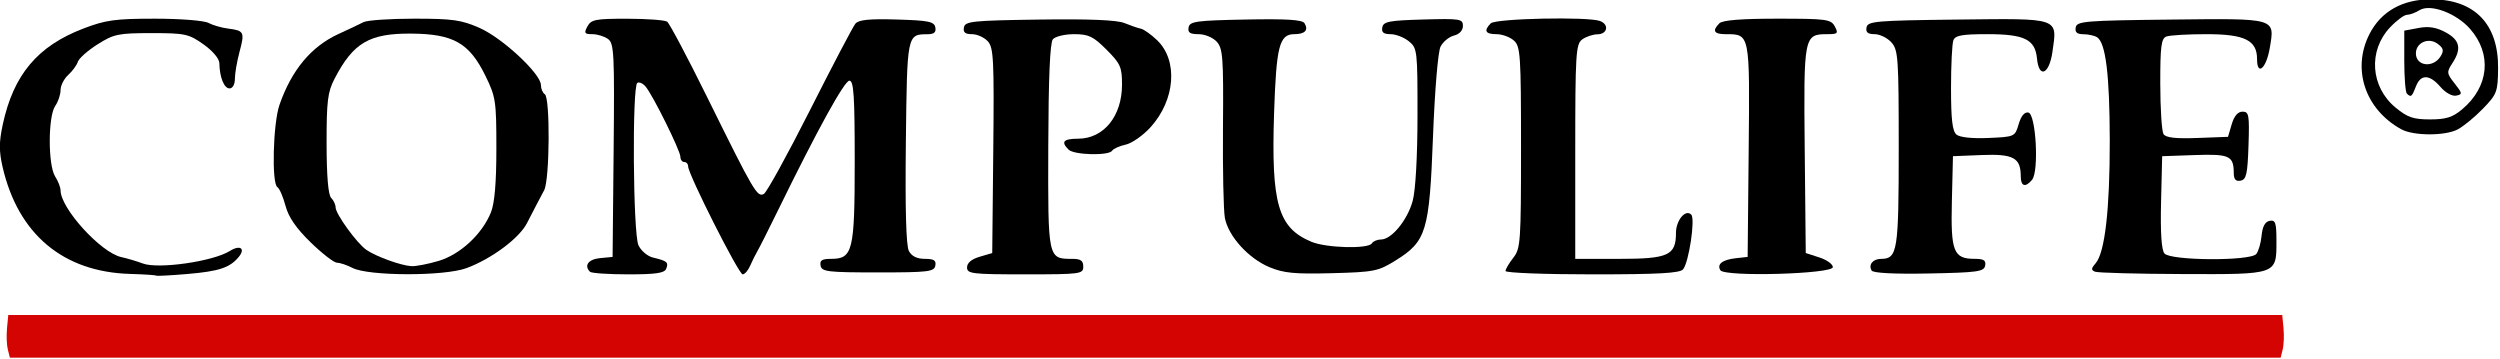 <?xml version="1.0" encoding="UTF-8" standalone="no"?>
<!-- Created with Inkscape (http://www.inkscape.org/) -->

<svg
   version="1.1"
   id="svg1"
   width="422.701"
   height="60.631"
   viewBox="0 0 422.701 60.631"
   sodipodi:docname="compulife.svg"
   inkscape:version="1.3.2 (091e20e, 2023-11-25, custom)"
   xmlns:inkscape="http://www.inkscape.org/namespaces/inkscape"
   xmlns:sodipodi="http://sodipodi.sourceforge.net/DTD/sodipodi-0.dtd"
   xmlns="http://www.w3.org/2000/svg"
   xmlns:svg="http://www.w3.org/2000/svg">
  <defs
     id="defs1" />
  <sodipodi:namedview
     id="namedview1"
     pagecolor="#ffffff"
     bordercolor="#000000"
     borderopacity="0.25"
     inkscape:showpageshadow="2"
     inkscape:pageopacity="0.0"
     inkscape:pagecheckerboard="0"
     inkscape:deskcolor="#d1d1d1"
     inkscape:zoom="1.13947"
     inkscape:cx="299.26194"
     inkscape:cy="131.64015"
     inkscape:window-width="1634"
     inkscape:window-height="1250"
     inkscape:window-x="42"
     inkscape:window-y="4"
     inkscape:window-maximized="0"
     inkscape:current-layer="g1" />
  <g
     inkscape:groupmode="layer"
     inkscape:label="Image"
     id="g1"
     transform="translate(-49.65,-68.684)">
    <g
       id="g11"
       transform="matrix(0.655,0,0,0.655,24.774,-95.15)">
      <path
         style="fill:#000000"
         d="m 657.825,283.491 c -9.338,-5.155 -12.801,-15.547 -8.192,-24.581 2.978,-5.837 8.521,-8.96 15.902,-8.96 11.253,0 17.427,6.384 17.296,17.883 -0.069,6 -0.303,6.62 -3.896,10.332 -2.103,2.172 -5.038,4.587 -6.523,5.367 -3.272,1.718 -11.443,1.694 -14.587,-0.041 z m 15.747,-5.16 c 6.914,-5.818 7.736,-14.241 2.025,-20.746 -3.586,-4.084 -10.279,-6.557 -13.055,-4.823 -1.046,0.653 -2.495,1.188 -3.22,1.188 -0.725,0 -2.698,1.462 -4.386,3.25 -5.69,6.028 -5.042,15.364 1.438,20.706 3.066,2.528 4.574,3.044 8.888,3.044 4.146,0 5.824,-0.529 8.308,-2.619 z m -14.293,-4.048 c -0.367,-0.367 -0.667,-4.171 -0.667,-8.455 v -7.788 l 3.66,-0.687 c 2.65,-0.497 4.582,-0.19 7,1.112 3.711,1.999 4.201,4.241 1.744,7.99 -1.495,2.282 -1.458,2.611 0.595,5.215 2.031,2.577 2.06,2.806 0.391,3.142 -1.031,0.208 -2.761,-0.754 -4.047,-2.25 -2.83,-3.29 -5.12,-3.33 -6.343,-0.113 -1.014,2.667 -1.286,2.881 -2.333,1.833 z m 8.726,-9.642 c 0.883,-1.443 0.725,-2.092 -0.781,-3.211 -2.342,-1.74 -5.612,-0.299 -5.612,2.472 0,3.338 4.485,3.856 6.393,0.74 z"
         id="path11" />
      <path
         style="fill:#000000"
         d="m 578.801,320.267 c -1.058,-0.423 -1.033,-0.843 0.131,-2.171 2.397,-2.736 3.682,-13.886 3.656,-31.728 -0.025,-16.939 -1.043,-25.205 -3.281,-26.628 -0.657,-0.418 -2.24,-0.766 -3.518,-0.775 -1.67,-0.011 -2.229,-0.507 -1.987,-1.765 0.308,-1.6 2.402,-1.773 24.436,-2.017 27.558,-0.306 26.964,-0.476 25.654,7.338 -0.881,5.255 -3.28,7.362 -3.28,2.88 0,-4.888 -3.167,-6.451 -13.071,-6.451 -4.821,0 -9.477,0.273 -10.347,0.607 -1.318,0.506 -1.579,2.546 -1.566,12.25 0.008,6.404 0.385,12.226 0.837,12.938 0.587,0.925 3.079,1.211 8.735,1 l 7.913,-0.295 0.957,-3.25 c 0.629,-2.136 1.585,-3.25 2.789,-3.25 1.658,0 1.805,0.828 1.543,8.739 -0.244,7.391 -0.559,8.79 -2.039,9.073 -1.257,0.24 -1.754,-0.319 -1.765,-1.989 -0.029,-4.436 -1.103,-4.929 -10.07,-4.616 l -8.414,0.293 -0.283,11.858 c -0.188,7.888 0.104,12.324 0.872,13.25 1.558,1.878 22.163,1.998 23.706,0.138 0.572,-0.69 1.19,-2.824 1.372,-4.742 0.225,-2.361 0.897,-3.595 2.082,-3.819 1.495,-0.283 1.75,0.471 1.75,5.17 0,8.772 0.325,8.658 -24.321,8.566 -11.648,-0.043 -21.769,-0.315 -22.49,-0.604 z"
         id="path10" />
      <path
         style="fill:#000000"
         d="m 521.129,319.977 c -0.919,-1.486 0.313,-3.027 2.42,-3.027 4.245,0 4.563,-1.995 4.563,-28.55 0,-23.418 -0.138,-25.393 -1.905,-27.346 -1.048,-1.157 -2.993,-2.105 -4.323,-2.105 -1.765,0 -2.327,-0.473 -2.082,-1.75 0.307,-1.597 2.36,-1.773 23.528,-2.018 26.536,-0.307 25.738,-0.579 24.461,8.344 -0.834,5.832 -3.484,6.952 -3.992,1.687 -0.474,-4.912 -3.236,-6.263 -12.803,-6.263 -6.528,0 -8.293,0.318 -8.777,1.582 -0.334,0.87 -0.607,6.44 -0.607,12.378 0,8.07 0.356,11.091 1.41,11.966 0.862,0.715 4.068,1.054 8.25,0.872 6.777,-0.295 6.849,-0.328 7.806,-3.58 0.623,-2.117 1.51,-3.178 2.5,-2.989 1.964,0.375 2.779,15.169 0.956,17.366 -1.726,2.079 -2.921,1.709 -2.921,-0.904 0,-4.776 -1.895,-5.814 -10.022,-5.49 l -7.478,0.298 -0.281,11.648 c -0.314,13.017 0.419,14.852 5.926,14.852 2.32,0 2.926,0.397 2.666,1.75 -0.298,1.553 -1.934,1.781 -14.498,2.027 -8.911,0.174 -14.397,-0.104 -14.797,-0.75 z"
         id="path9" />
      <path
         style="fill:#000000"
         d="m 482.075,319.89 c -0.971,-1.57 0.535,-2.731 4.037,-3.113 l 3,-0.327 0.267,-27.5 c 0.294,-30.313 0.357,-30 -5.958,-30 -3.017,0 -3.525,-0.884 -1.609,-2.8 0.817,-0.817 5.592,-1.2 14.965,-1.2 12.741,0 13.844,0.149 14.835,2 0.958,1.791 0.76,2 -1.893,2 -6.084,0 -6.166,0.419 -5.873,29.838 l 0.266,26.662 3.5,1.131 c 1.925,0.622 3.5,1.747 3.5,2.5 0,1.793 -27.948,2.571 -29.037,0.809 z"
         id="path8" />
      <path
         style="fill:#000000"
         d="m 426.612,320.085 c 0,-0.476 0.9,-2.009 2,-3.408 1.883,-2.394 2,-4.057 2,-28.48 0,-23.858 -0.147,-26.07 -1.829,-27.592 -1.006,-0.91 -3.031,-1.655 -4.5,-1.655 -2.889,0 -3.365,-0.906 -1.471,-2.8 1.263,-1.263 25.164,-1.765 28.218,-0.593 2.383,0.914 1.9,3.389 -0.668,3.425 -1.238,0.018 -3.038,0.63 -4,1.36 -1.592,1.209 -1.75,3.817 -1.75,28.968 v 27.64 h 11.345 c 12.69,0 14.655,-0.899 14.655,-6.706 0,-3.266 2.492,-6.23 3.951,-4.701 1.063,1.113 -0.618,12.301 -2.119,14.11 -0.824,0.993 -6.336,1.297 -23.454,1.297 -12.308,0 -22.378,-0.389 -22.378,-0.865 z"
         id="path7" />
      <path
         style="fill:#000000"
         d="m 365.648,319.089 c -5.421,-2.272 -10.6,-8.004 -11.483,-12.709 -0.358,-1.91 -0.579,-12.484 -0.489,-23.498 0.145,-17.885 -0.027,-20.234 -1.606,-21.979 -0.984,-1.088 -3.061,-1.953 -4.686,-1.953 -2.241,0 -2.84,-0.406 -2.583,-1.75 0.298,-1.554 1.947,-1.781 14.747,-2.029 10.584,-0.205 14.613,0.048 15.172,0.952 1.1,1.78 0.125,2.826 -2.631,2.826 -3.858,0 -4.653,3.103 -5.222,20.385 -0.771,23.403 1.025,29.603 9.618,33.202 3.866,1.619 14.705,1.906 15.628,0.413 0.34,-0.55 1.407,-1 2.372,-1 2.719,0 6.827,-5.026 8.172,-10 0.734,-2.714 1.224,-11.416 1.233,-21.922 0.015,-16.886 -0.054,-17.479 -2.241,-19.25 -1.241,-1.005 -3.365,-1.828 -4.72,-1.828 -1.806,0 -2.373,-0.466 -2.127,-1.75 0.289,-1.508 1.751,-1.789 10.573,-2.035 9.54,-0.266 10.238,-0.154 10.238,1.642 0,1.18 -0.897,2.152 -2.317,2.508 -1.274,0.32 -2.831,1.606 -3.459,2.858 -0.656,1.308 -1.485,11.211 -1.947,23.277 -0.937,24.485 -1.693,26.972 -9.707,31.949 -4.44,2.758 -5.503,2.968 -16.409,3.255 -9.618,0.253 -12.444,-0.021 -16.126,-1.564 z"
         id="path6" />
      <path
         style="fill:#000000"
         d="m 287.612,319.157 c 0,-1.16 1.147,-2.131 3.25,-2.75 l 3.25,-0.957 0.267,-26.403 c 0.238,-23.509 0.084,-26.605 -1.405,-28.25 -0.92,-1.016 -2.76,-1.847 -4.09,-1.847 -1.765,0 -2.327,-0.473 -2.082,-1.75 0.304,-1.582 2.167,-1.776 19.453,-2.021 12.934,-0.183 20.045,0.109 21.987,0.904 1.579,0.646 3.488,1.299 4.242,1.451 0.754,0.152 2.637,1.488 4.183,2.969 5.463,5.234 4.71,15.382 -1.664,22.437 -1.926,2.132 -4.822,4.166 -6.435,4.52 -1.613,0.354 -3.19,1.06 -3.503,1.567 -0.834,1.35 -9.847,1.128 -11.252,-0.277 -2.038,-2.038 -1.351,-2.799 2.55,-2.822 6.558,-0.039 11.25,-5.853 11.25,-13.943 0,-4.541 -0.393,-5.428 -4,-9.035 -3.448,-3.448 -4.604,-4 -8.378,-4 -2.415,0 -4.871,0.594 -5.478,1.326 -0.734,0.885 -1.126,10.104 -1.179,27.722 -0.087,29.098 -0.118,28.952 6.225,28.952 2.142,0 2.809,0.475 2.809,2 0,1.911 -0.667,2 -15,2 -13.757,0 -15,-0.149 -15,-1.793 z"
         id="path5" />
      <path
         style="fill:#000000"
         d="m 190.279,320.283 c -1.608,-1.608 -0.417,-3.231 2.583,-3.52 l 3.25,-0.313 0.267,-27.5 c 0.242,-24.966 0.11,-27.615 -1.441,-28.75 -0.939,-0.688 -2.763,-1.25 -4.052,-1.25 -2.034,0 -2.203,-0.264 -1.274,-2 0.953,-1.78 2.085,-1.998 10.285,-1.985 5.068,0.008 9.699,0.346 10.291,0.75 0.592,0.404 5.297,9.285 10.455,19.735 11.958,24.224 12.816,25.685 14.525,24.729 0.75,-0.42 6.117,-10.172 11.927,-21.671 5.81,-11.5 11.071,-21.52 11.691,-22.267 0.839,-1.012 3.577,-1.286 10.715,-1.074 8.202,0.243 9.636,0.537 9.922,2.034 0.241,1.258 -0.319,1.754 -1.988,1.765 -5.322,0.035 -5.301,-0.07 -5.621,27.925 -0.198,17.306 0.065,26.692 0.785,28.038 0.722,1.349 2.095,2.022 4.121,2.022 2.355,0 2.962,0.393 2.701,1.75 -0.302,1.571 -1.821,1.75 -14.81,1.75 -12.988,0 -14.507,-0.179 -14.81,-1.75 -0.261,-1.354 0.345,-1.75 2.68,-1.75 5.651,0 6.13,-1.973 6.13,-25.223 0,-16.909 -0.255,-20.777 -1.368,-20.777 -1.281,0 -8.246,12.647 -18.449,33.5 -2.422,4.95 -4.805,9.675 -5.296,10.5 -0.491,0.825 -1.33,2.513 -1.865,3.75 -0.535,1.238 -1.412,2.25 -1.949,2.25 -1.013,0 -14.073,-25.859 -14.073,-27.864 0,-0.625 -0.45,-1.136 -1,-1.136 -0.55,0 -1,-0.61 -1,-1.355 0,-1.555 -7.049,-15.794 -8.956,-18.092 -0.699,-0.842 -1.67,-1.285 -2.157,-0.983 -1.37,0.846 -1.111,38.843 0.285,41.907 0.645,1.417 2.329,2.847 3.75,3.185 3.653,0.87 4.063,1.214 3.428,2.87 -0.439,1.144 -2.6,1.468 -9.79,1.468 -5.074,0 -9.526,-0.3 -9.893,-0.667 z"
         id="path4" />
      <path
         style="fill:#000000"
         d="m 128.945,319.279 c -1.409,-0.731 -3.195,-1.329 -3.968,-1.329 -0.774,0 -3.832,-2.362 -6.796,-5.25 -3.774,-3.677 -5.724,-6.511 -6.506,-9.458 -0.614,-2.314 -1.555,-4.478 -2.09,-4.809 -1.522,-0.941 -1.124,-16.467 0.546,-21.26 3.118,-8.951 8.156,-15.007 15.182,-18.248 2.64,-1.218 5.581,-2.61 6.536,-3.095 0.955,-0.484 6.862,-0.881 13.126,-0.881 9.858,0 12.121,0.324 16.834,2.408 5.912,2.615 15.804,11.835 15.804,14.73 0,0.959 0.45,2.022 1,2.362 1.409,0.871 1.276,21.993 -0.155,24.764 -0.635,1.23 -1.523,2.911 -1.972,3.736 -0.449,0.825 -1.555,2.961 -2.457,4.748 -1.969,3.898 -9.149,9.25 -15.622,11.644 -5.757,2.129 -25.315,2.088 -29.46,-0.063 z m 22.253,-1.799 c 5.584,-1.658 11.253,-6.917 13.508,-12.53 0.956,-2.381 1.406,-7.657 1.406,-16.5 0,-12.265 -0.161,-13.328 -2.848,-18.799 -4.139,-8.429 -8.233,-10.759 -19.065,-10.849 -10.872,-0.09 -15.038,2.353 -19.857,11.648 -1.785,3.444 -2.071,5.78 -2.057,16.796 0.011,8.315 0.421,13.2 1.171,13.95 0.635,0.635 1.154,1.743 1.154,2.463 0,1.688 5.448,9.216 7.926,10.952 2.436,1.706 8.957,4.072 11.643,4.223 1.138,0.064 4.296,-0.545 7.017,-1.353 z"
         id="path3" />
      <path
         style="fill:#000000"
         d="m 78.272,321.277 c -0.14,-0.14 -3.158,-0.337 -6.707,-0.439 -17.276,-0.497 -28.914,-10.253 -32.915,-27.594 -0.944,-4.094 -0.934,-6.446 0.047,-11 2.769,-12.848 8.981,-20.233 20.826,-24.759 5.741,-2.194 8.214,-2.534 18.425,-2.534 6.563,0 12.693,0.481 13.821,1.084 1.114,0.596 3.396,1.258 5.071,1.47 4.166,0.527 4.339,0.875 2.97,5.992 -0.659,2.465 -1.199,5.601 -1.199,6.968 0,1.45 -0.577,2.486 -1.383,2.486 -1.404,0 -2.561,-2.865 -2.624,-6.5 -0.021,-1.177 -1.713,-3.188 -4.113,-4.886 -3.792,-2.684 -4.732,-2.886 -13.408,-2.886 -8.561,0 -9.707,0.238 -13.908,2.886 -2.518,1.587 -4.811,3.615 -5.096,4.504 -0.285,0.89 -1.407,2.422 -2.493,3.405 -1.086,0.983 -1.974,2.742 -1.974,3.909 0,1.167 -0.62,3.01 -1.378,4.095 -1.866,2.672 -1.886,15.262 -0.029,18.187 0.774,1.218 1.406,2.837 1.406,3.596 0,4.642 10.393,16.074 15.664,17.229 1.56,0.342 4.067,1.087 5.571,1.656 4.001,1.512 18.16,-0.526 22.47,-3.235 2.642,-1.661 4.109,-0.647 2.27,1.569 -2.287,2.756 -5.052,3.674 -13.16,4.371 -4.345,0.373 -8.015,0.565 -8.155,0.425 z"
         id="path2" />
      <path
         style="fill:#d30401;fill-opacity:1"
         d="m 39.995,340.338 c -0.292,-1.161 -0.384,-3.636 -0.206,-5.5 l 0.324,-3.388 H 333.612 h 293.5 l 0.324,3.388 c 0.178,1.864 0.085,4.339 -0.206,5.5 l -0.53,2.112 H 333.612 40.525 Z"
         id="path1" />
    </g>
  </g>
</svg>
